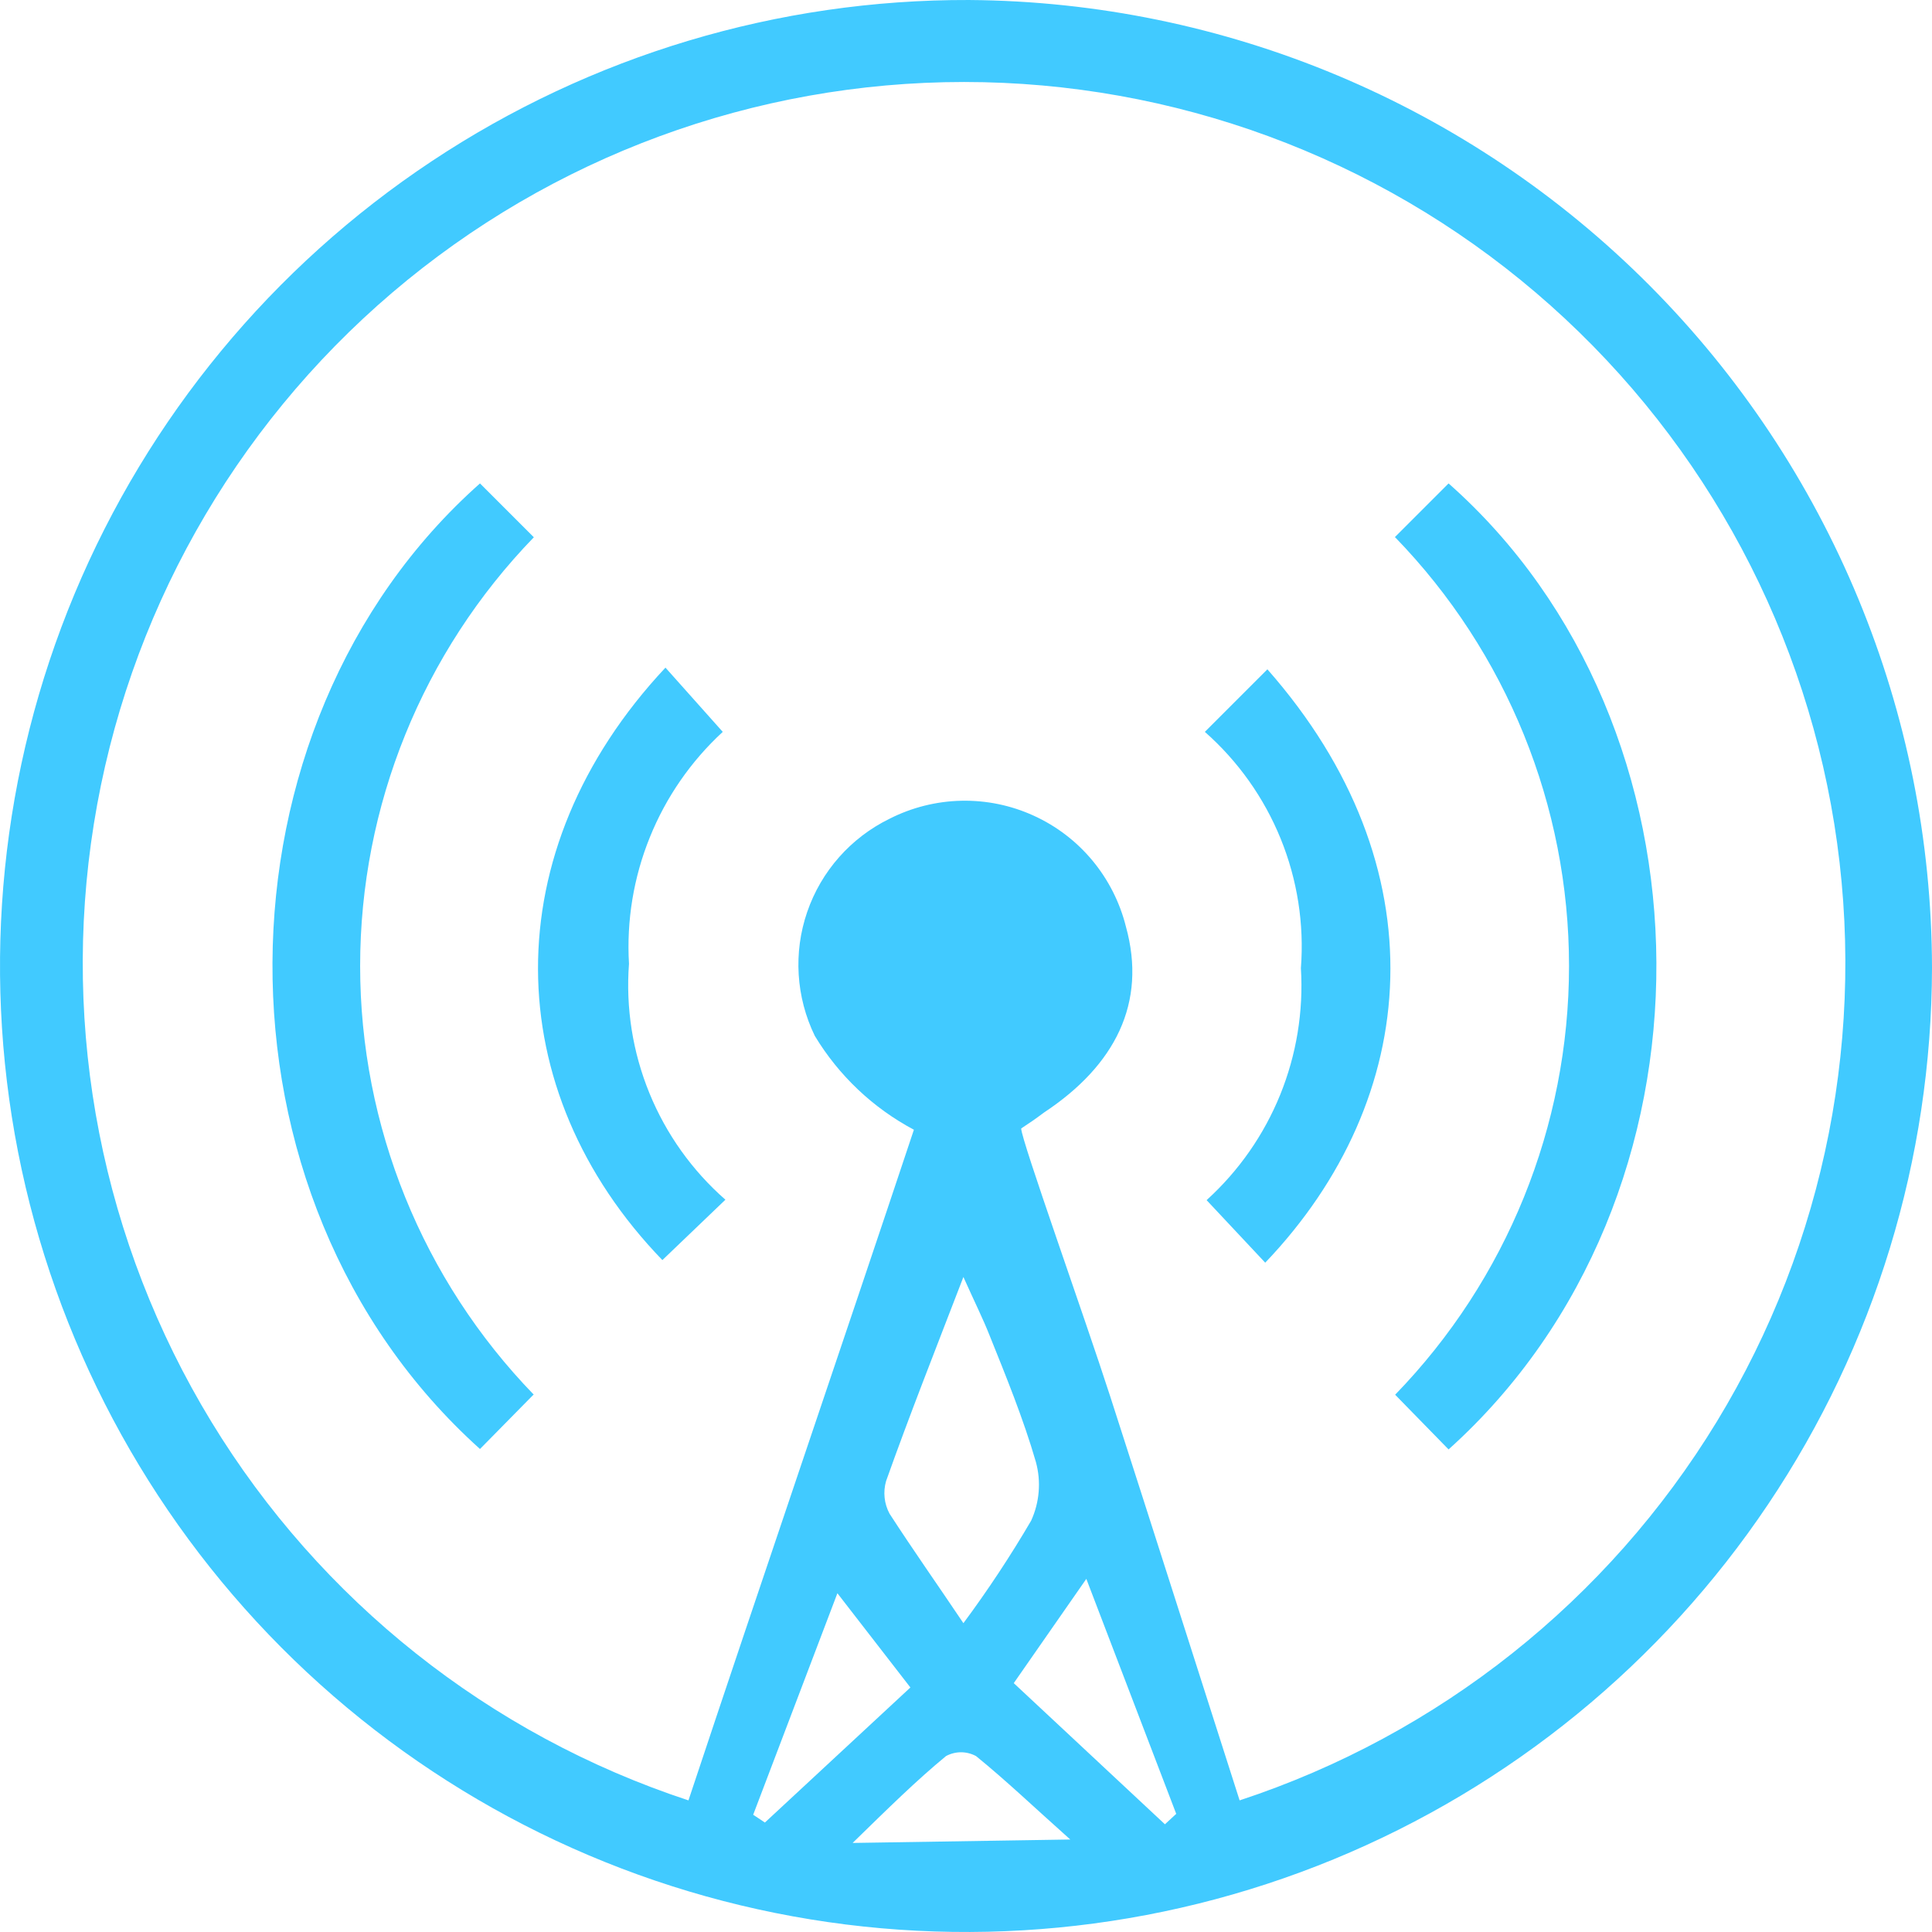<svg width="32" height="32" viewBox="0 0 32 32" fill="none" xmlns="http://www.w3.org/2000/svg">
<path d="M32 16.029C31.994 19.194 31.05 22.287 29.286 24.915C27.522 27.544 25.018 29.59 22.091 30.795C19.164 32 15.945 32.31 12.842 31.685C9.739 31.061 6.891 29.529 4.658 27.286C2.426 25.042 0.909 22.186 0.299 19.08C-0.31 15.974 0.016 12.757 1.235 9.836C2.455 6.915 4.513 4.421 7.151 2.67C9.788 0.919 12.885 -0.01 16.05 7.92071e-05C20.285 0.029 24.338 1.729 27.325 4.731C30.312 7.733 31.992 11.794 32 16.029ZM20.532 29.82C23.829 28.735 26.631 26.51 28.436 23.546C30.241 20.581 30.93 17.071 30.381 13.644C29.831 10.217 28.078 7.098 25.437 4.846C22.796 2.595 19.438 1.358 15.968 1.358C12.497 1.358 9.14 2.595 6.498 4.846C3.857 7.098 2.104 10.217 1.555 13.644C1.005 17.071 1.694 20.581 3.499 23.546C5.304 26.51 8.106 28.735 11.403 29.82C12.633 26.122 13.957 22.252 15.137 18.712C14.46 18.352 13.893 17.815 13.496 17.158C13.184 16.517 13.138 15.778 13.37 15.104C13.602 14.429 14.093 13.874 14.734 13.561C15.102 13.374 15.508 13.272 15.921 13.263C16.335 13.254 16.745 13.338 17.121 13.51C17.497 13.681 17.83 13.935 18.094 14.253C18.358 14.571 18.547 14.944 18.648 15.345C19 16.612 18.468 17.648 17.295 18.425C17.122 18.554 17.065 18.59 16.914 18.691C16.914 18.878 17.964 21.813 18.389 23.13C19.101 25.338 19.806 27.554 20.532 29.82ZM15.957 26.885C16.361 26.34 16.736 25.773 17.079 25.187C17.218 24.883 17.246 24.539 17.158 24.216C16.95 23.497 16.655 22.777 16.389 22.115C16.281 21.842 16.151 21.583 15.957 21.151C15.475 22.403 15.057 23.46 14.676 24.532C14.624 24.713 14.645 24.907 14.734 25.072C15.13 25.683 15.532 26.252 15.957 26.885ZM19.295 30.216L19.482 30.043L17.993 26.151L16.791 27.878L19.295 30.216ZM12.475 30.058L12.669 30.187L15.079 27.95L13.87 26.389L12.475 30.058ZM17.727 30.468C17.122 29.928 16.662 29.489 16.166 29.086C16.089 29.045 16.004 29.023 15.917 29.023C15.831 29.023 15.745 29.045 15.669 29.086C15.18 29.489 14.727 29.935 14.122 30.525L17.727 30.468Z" fill="#41CAFF"/>
<path d="M23.101 8.899L23.993 8.007C28.525 12.014 28.64 19.828 23.993 24.007L23.108 23.101C24.954 21.198 25.988 18.651 25.988 16C25.988 13.349 24.954 10.802 23.108 8.899H23.101Z" fill="#41CAFF"/>
<path d="M8.835 23.101L7.95 24C3.31 19.828 3.425 12.022 7.95 8.007L8.842 8.899C6.997 10.803 5.965 13.349 5.965 16C5.965 18.651 6.997 21.198 8.842 23.101H8.835Z" fill="#41CAFF"/>
<path d="M11.022 11.058L11.971 12.122C11.444 12.608 11.031 13.204 10.763 13.869C10.494 14.533 10.376 15.249 10.418 15.964C10.363 16.695 10.479 17.427 10.756 18.105C11.033 18.783 11.464 19.388 12.015 19.871L10.971 20.871C8.259 18.065 8.173 14.101 11.022 11.058Z" fill="#41CAFF"/>
<path d="M20.992 11.086C23.87 14.353 23.554 18.194 20.956 20.914L19.985 19.878C20.517 19.395 20.933 18.799 21.203 18.135C21.473 17.47 21.591 16.753 21.547 16.036C21.603 15.305 21.488 14.571 21.212 13.892C20.936 13.213 20.506 12.607 19.956 12.122L20.992 11.086Z" fill="#41CAFF"/>
</svg>
